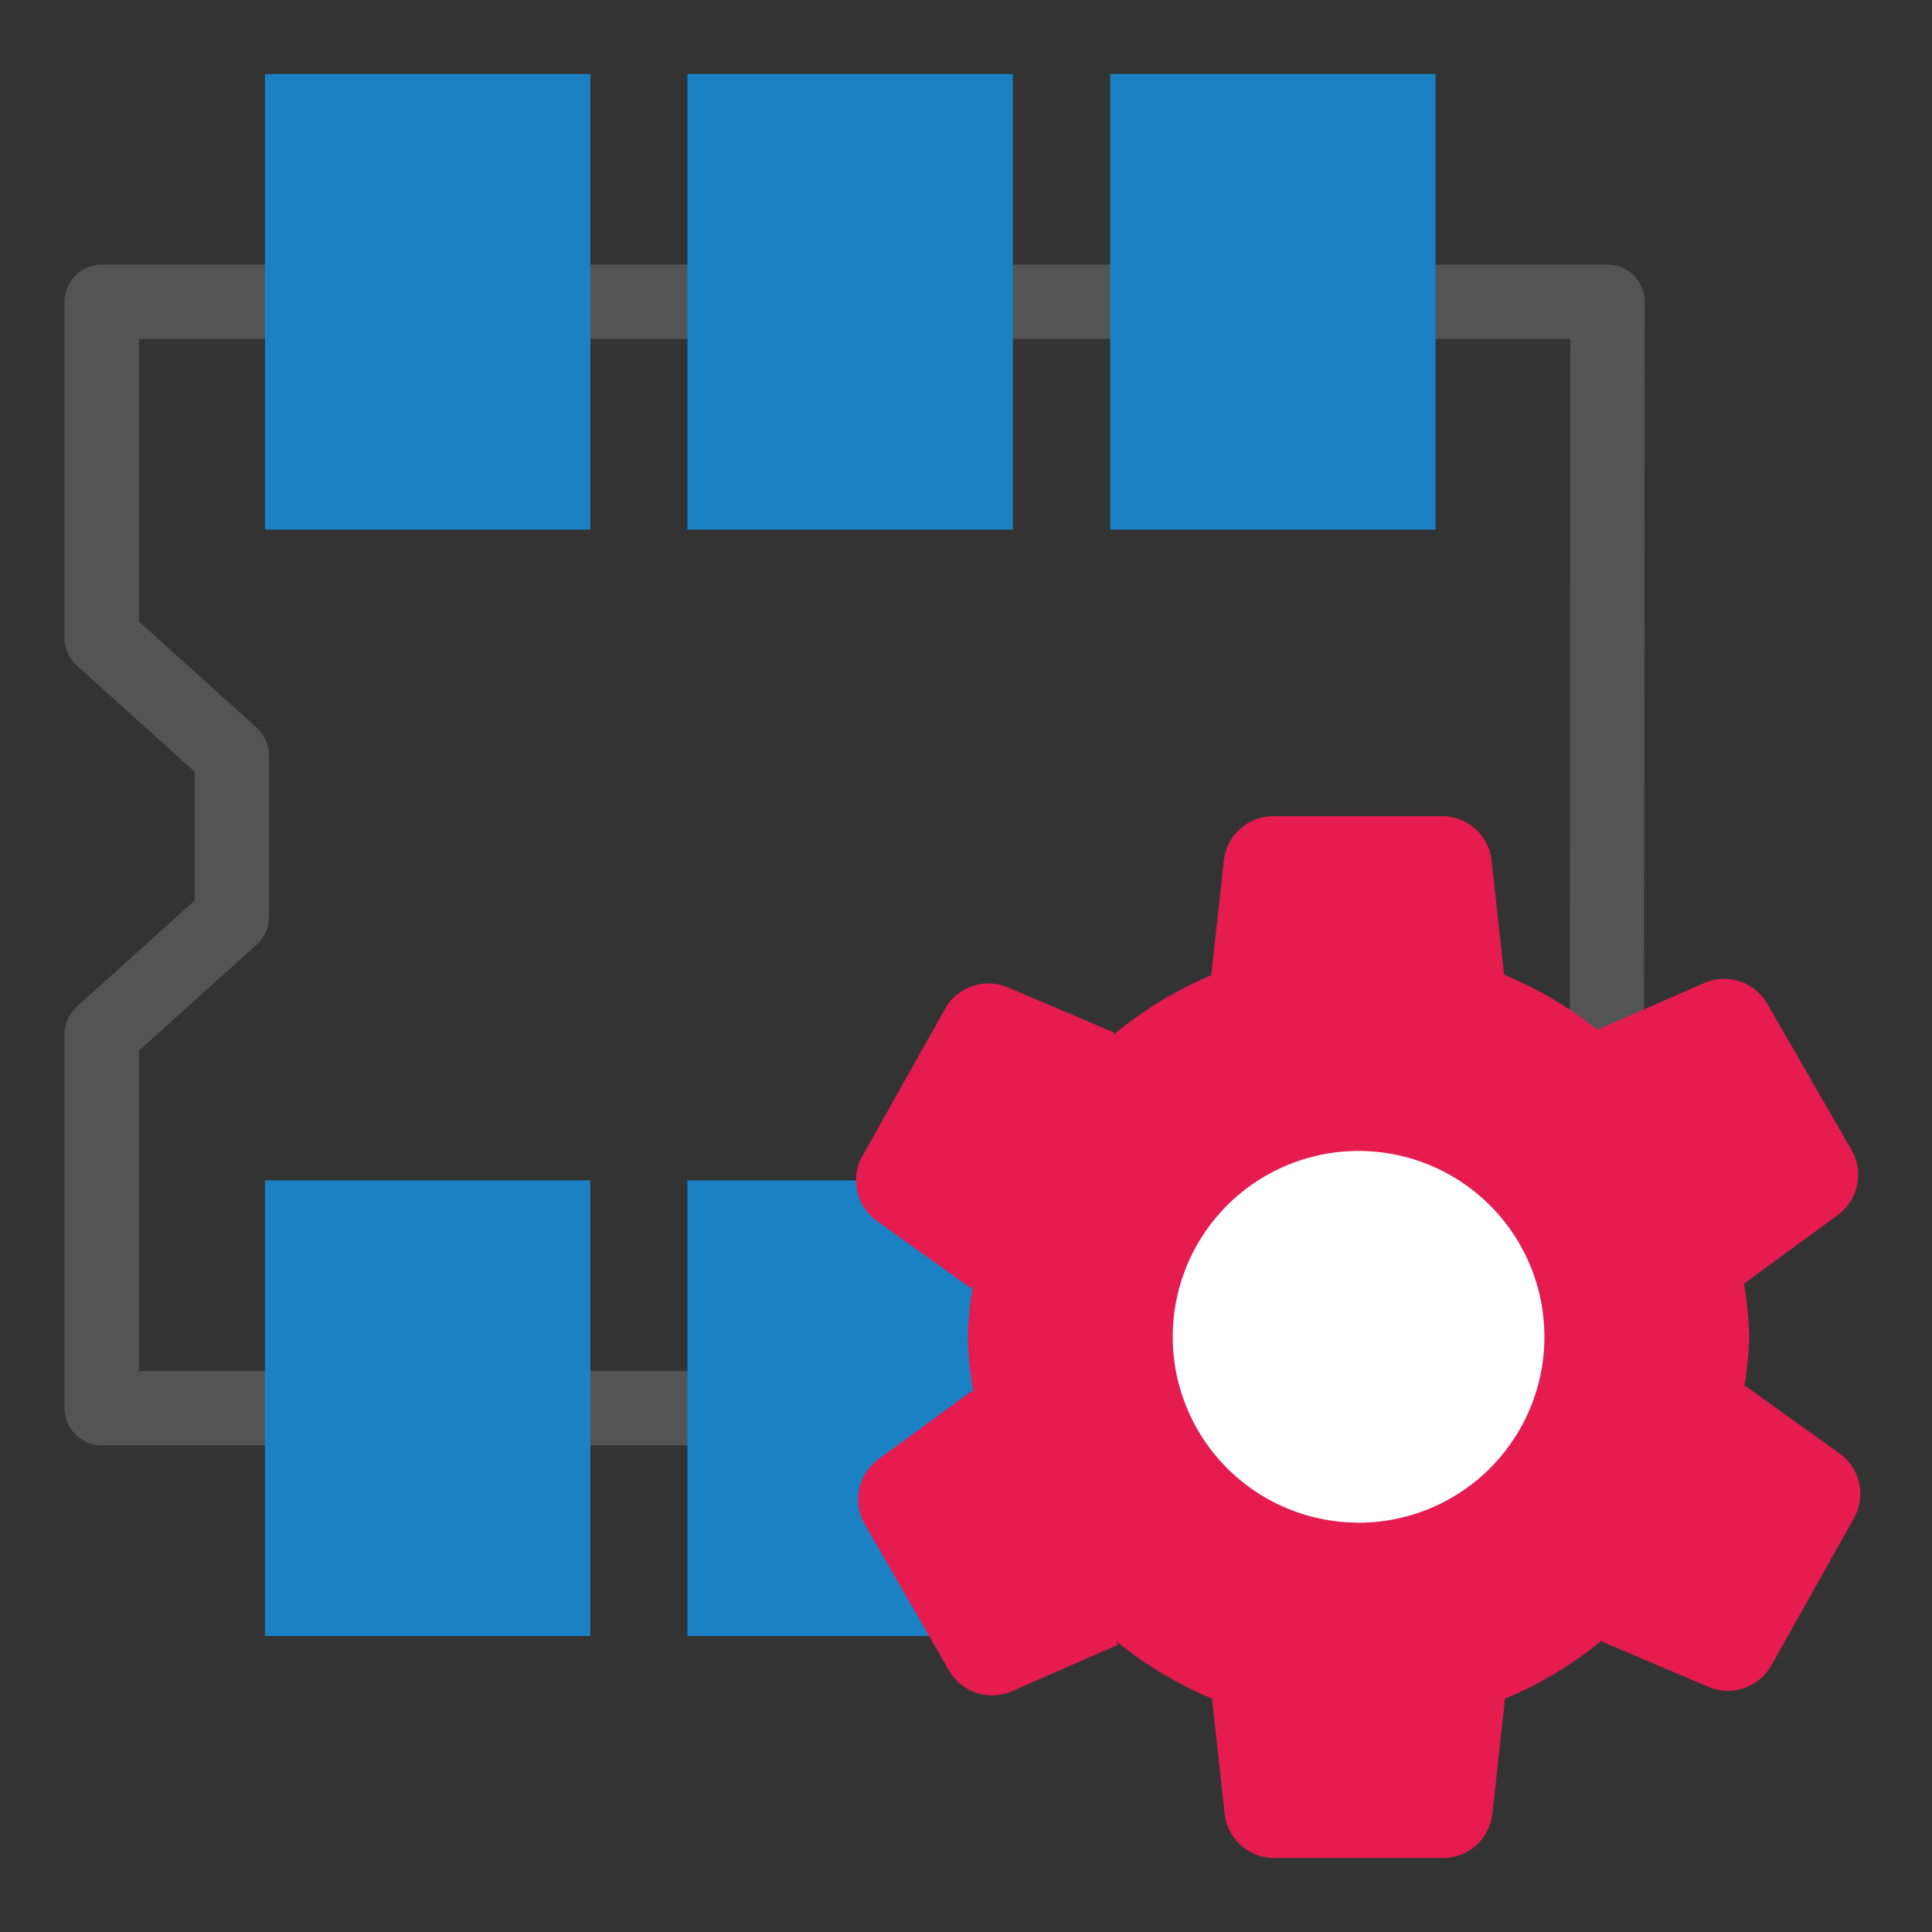 <svg id="Слой_1" data-name="Слой 1"
  xmlns:dc="http://purl.org/dc/elements/1.1/"
  xmlns:cc="http://creativecommons.org/ns#"
  xmlns:rdf="http://www.w3.org/1999/02/22-rdf-syntax-ns#"
  xmlns="http://www.w3.org/2000/svg"
  xmlns:sodipodi="http://sodipodi.sourceforge.net/DTD/sodipodi-0.dtd"
  xmlns:inkscape="http://www.inkscape.org/namespaces/inkscape" viewBox="0 0 26 26">
  <rect x="0" y="0" width="26" height="26" fill="#333333" stroke="none"/>
  <sodipodi:namedview pagecolor="#ffffff" bordercolor="#666666" borderopacity="1" objecttolerance="10" gridtolerance="10" guidetolerance="10" inkscape:pageopacity="0" inkscape:pageshadow="2" inkscape:window-width="1609" inkscape:window-height="1286" id="namedview30" showgrid="true" inkscape:zoom="27.961538" inkscape:cx="13" inkscape:cy="13" inkscape:window-x="0" inkscape:window-y="37" inkscape:window-maximized="0">
    <inkscape:grid type="xygrid" id="grid_kicad" spacingx="0.5" spacingy="0.5" color="#9999ff" opacity="0.13" empspacing="2" />
  </sodipodi:namedview>
  <defs>
    <style>.cls-1{fill:#fff;}.cls-2{fill:#545454;}.cls-3{fill:#1a81c4;}.cls-4{fill:#e61c50;}</style>
  </defs>
  <title>module_options</title>
  <path class="cls-1" d="M23.113,17.996A4.067,4.067,0,1,1,19.047,13.93,4.067,4.067,0,0,1,23.113,17.996Z"/>
  <path class="cls-2" d="M13.902,19.451H1.369a.5.5,0,0,1-.5-.5V13.918a.502.502,0,0,1,.165-.371L2.62,12.118V10.386L1.034,8.958a.502.502,0,0,1-.165-.371V4.061a.5.5,0,0,1,.5-.5H21.634a.5.5,0,0,1,.5.501L22.122,15.744a.5.5,0,0,1-.5.499h-.001a.5.5,0,0,1-.499-.501l.011-11.181H1.869V8.364L3.455,9.793a.502.502,0,0,1,.165.371v2.177a.502.502,0,0,1-.165.371L1.869,14.14v4.311H13.902a.5.5,0,0,1,0,1Z"/>
  <rect class="cls-3" x="3.566" y="15.885" width="4.379" height="6.131"/>
  <rect class="cls-3" x="9.251" y="15.885" width="4.379" height="6.131"/>
  <rect class="cls-3" x="14.94" y="0.996" width="4.379" height="6.131"/>
  <rect class="cls-3" x="3.566" y="0.996" width="4.379" height="6.131"/>
  <rect class="cls-3" x="9.251" y="0.996" width="4.379" height="6.131"/>
  <path class="cls-4" d="M24.754,19.558l-1.267-.907-.015.027a5.198,5.198,0,0,0,.069-.688,5.203,5.203,0,0,0-.074-.731l.007.013,1.258-.92a.67.67,0,0,0,.185-.875l-1.133-1.968a.67.67,0,0,0-.849-.28l-1.428.625.012.021a5.221,5.221,0,0,0-1.277-.757L20.073,11.58a.67.67,0,0,0-.666-.596h-2.271a.67.67,0,0,0-.666.596l-.17,1.545A5.219,5.219,0,0,0,14.98,13.93l.018-.032-1.434-.61a.67.67,0,0,0-.846.289l-1.112,1.98a.67.67,0,0,0,.194.873l1.267.907.028-.049a5.214,5.214,0,0,0-.071.704,5.21,5.21,0,0,0,.077.762l-.021-.037-1.258.92a.67.67,0,0,0-.185.874L12.77,22.479a.67.67,0,0,0,.849.28l1.428-.625-.029-.051a5.22,5.22,0,0,0,1.293.776l.17,1.549a.67.67,0,0,0,.666.596h2.271a.67.67,0,0,0,.666-.596l.17-1.548a5.219,5.219,0,0,0,1.318-.796l-.015.027,1.434.61a.67.67,0,0,0,.846-.288l1.112-1.98A.67.67,0,0,0,24.754,19.558Zm-6.471.933a2.501,2.501,0,1,1,2.501-2.501A2.501,2.501,0,0,1,18.283,20.492Z"/>
</svg>